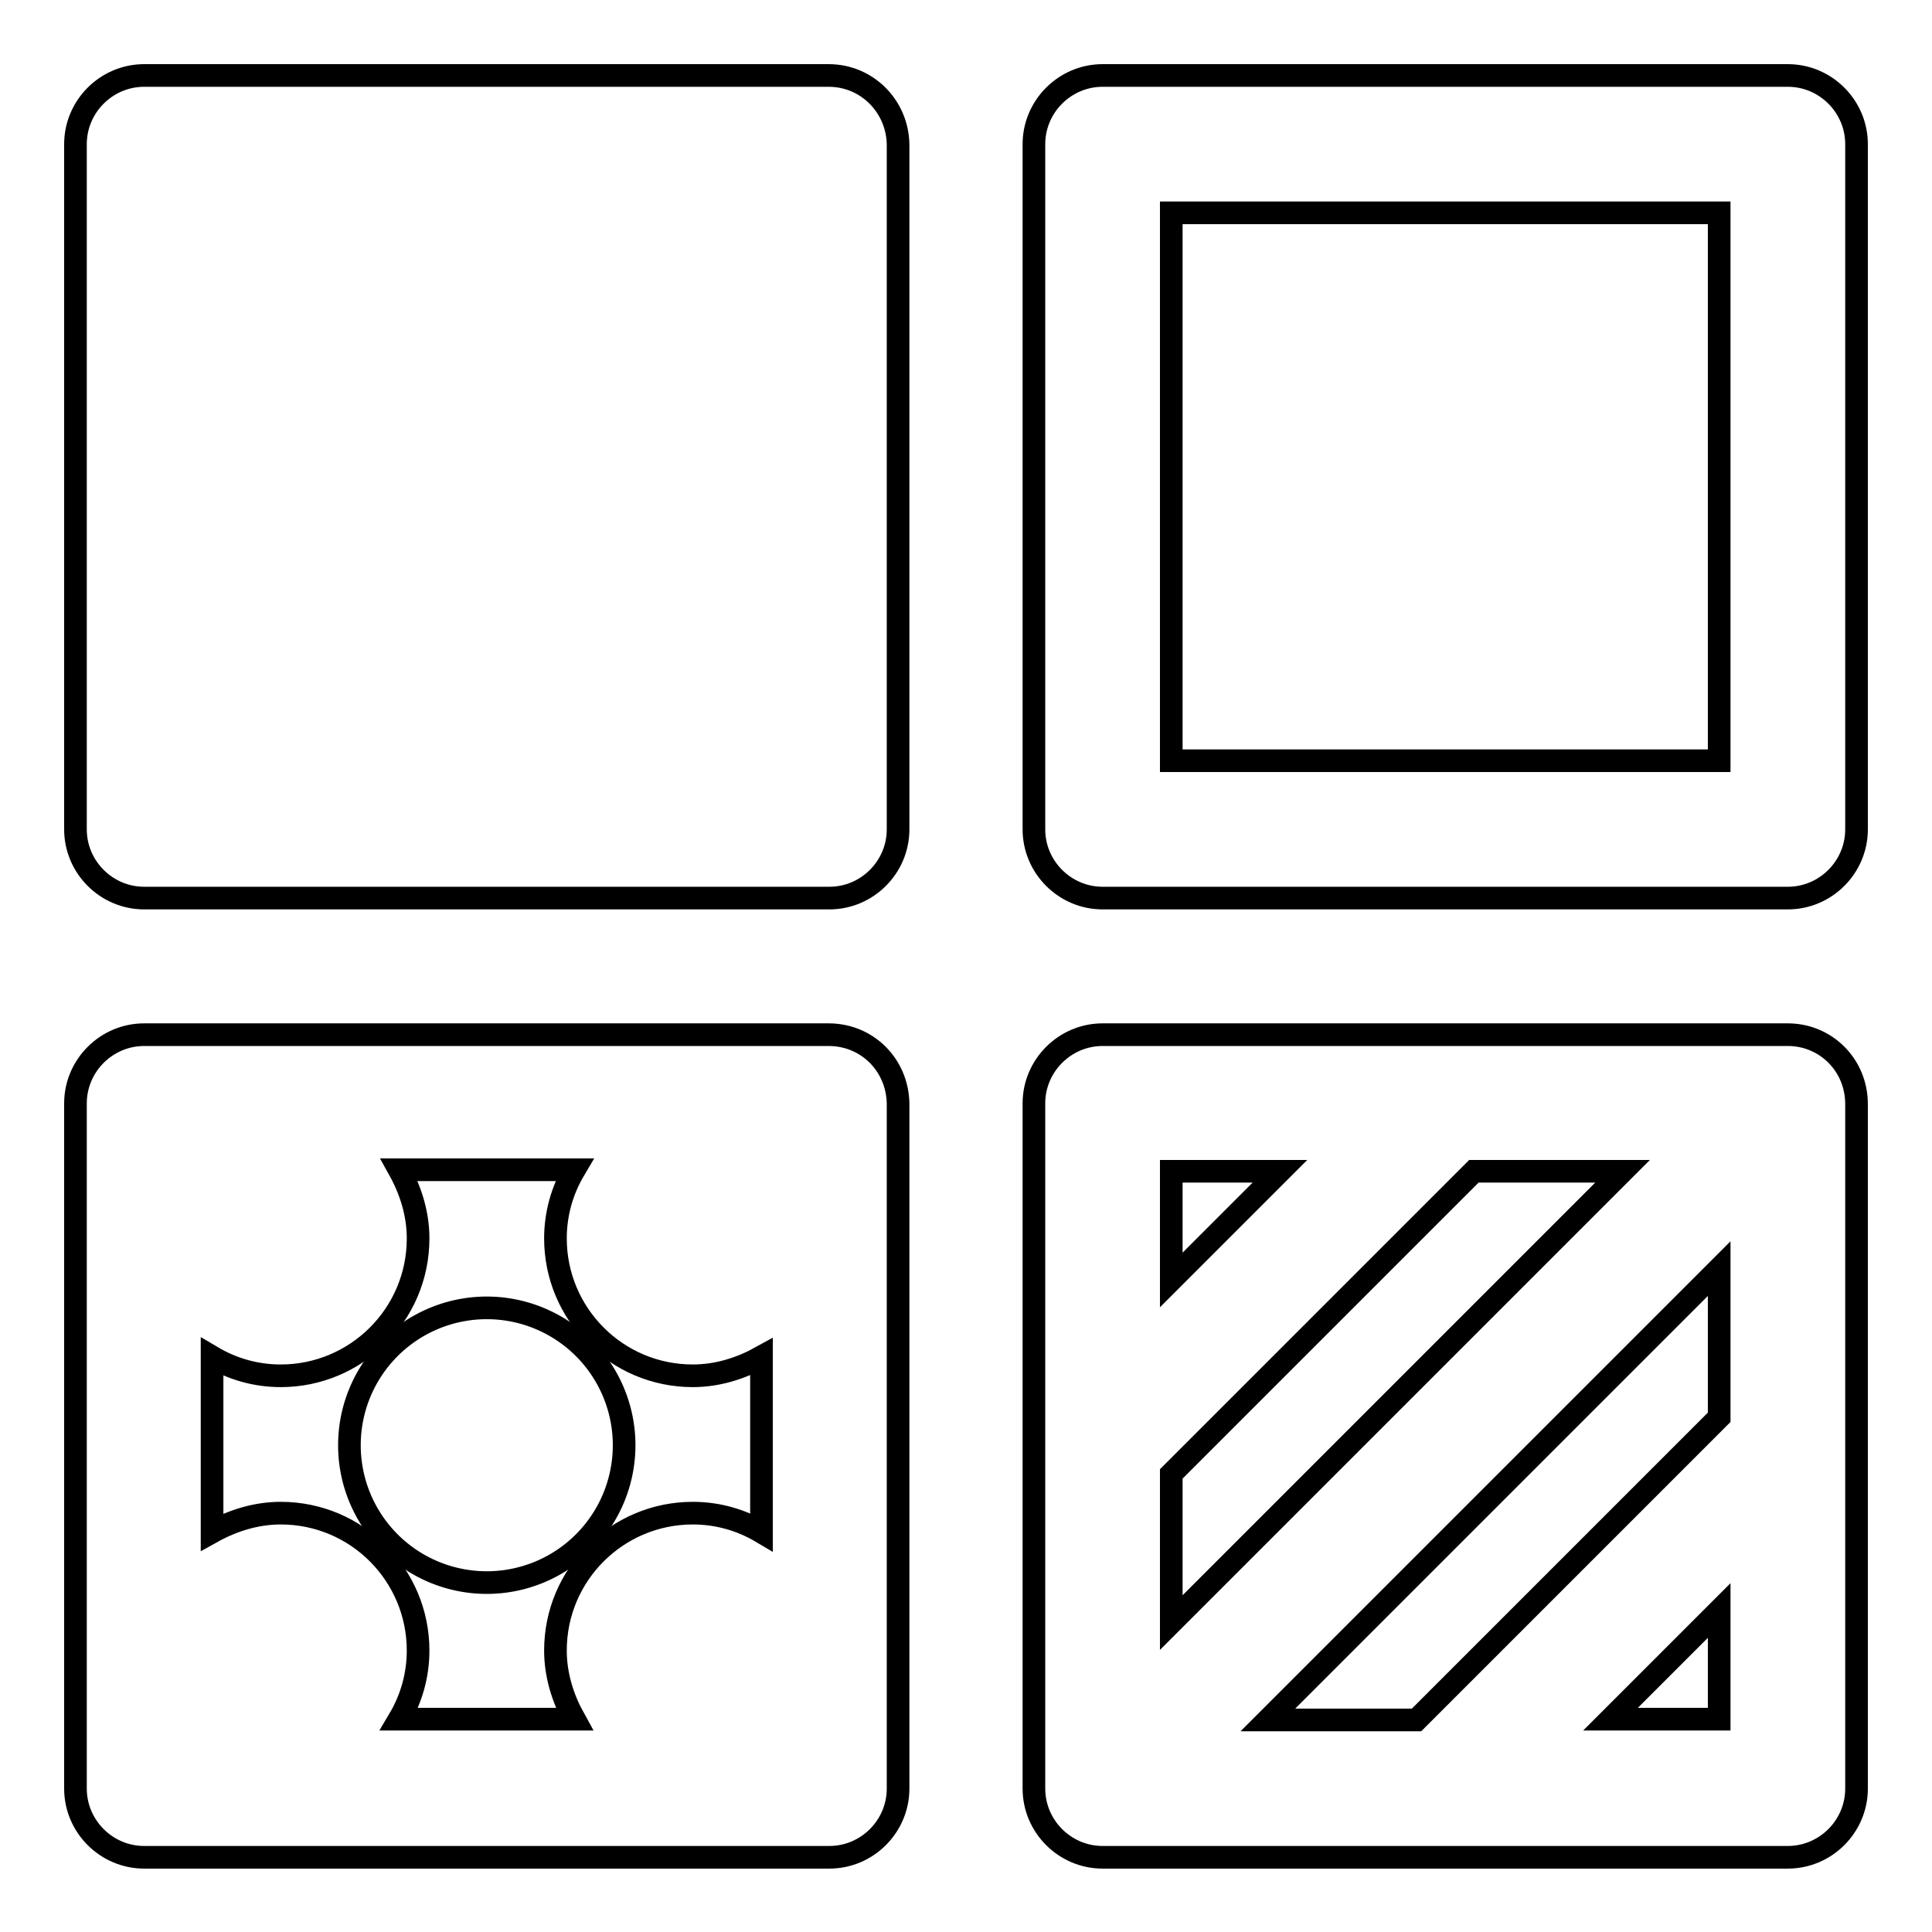 <?xml version="1.0" encoding="utf-8"?>
<!-- Svg Vector Icons : http://www.onlinewebfonts.com/icon -->
<!DOCTYPE svg PUBLIC "-//W3C//DTD SVG 1.1//EN" "http://www.w3.org/Graphics/SVG/1.1/DTD/svg11.dtd">
<svg version="1.1" xmlns="http://www.w3.org/2000/svg" xmlns:xlink="http://www.w3.org/1999/xlink" x="0px" y="0px" viewBox="0 0 256 256" enable-background="new 0 0 256 256" xml:space="preserve">
<g><g><g><g><path stroke-width="3" fill-opacity="0" stroke="#000000"  d="M109.8,10H19.1c-5,0-9.1,4.1-9.1,9.1v90.8c0,5,4.1,9.1,9.1,9.1h90.8c5,0,9.1-4.1,9.1-9.1V19.1C118.9,14.1,114.9,10,109.8,10z"/><path stroke-width="3" fill-opacity="0" stroke="#000000"  d="M236.9,10h-90.8c-5,0-9.1,4.1-9.1,9.1v90.8c0,5,4.1,9.1,9.1,9.1h90.8c5,0,9.1-4.1,9.1-9.1V19.1C246,14.1,241.9,10,236.9,10z M227.8,100.8h-72.6V28.2h72.6V100.8z"/><path stroke-width="3" fill-opacity="0" stroke="#000000"  d="M109.8,137.1H19.1c-5,0-9.1,4.1-9.1,9.1v90.8c0,5,4.1,9.1,9.1,9.1h90.8c5,0,9.1-4.1,9.1-9.1v-90.8C118.9,141.1,114.9,137.1,109.8,137.1z M52.9,227.8c1.6-2.7,2.5-5.8,2.5-9.1c0-10-8.1-18.2-18.2-18.2c-3.3,0-6.4,1-9.1,2.5v-23.2c2.7,1.6,5.8,2.5,9.1,2.5c10,0,18.2-8.1,18.2-18.2c0-3.3-1-6.4-2.5-9.1h23.2c-1.6,2.7-2.5,5.8-2.5,9.1c0,10,8.1,18.2,18.2,18.2c3.3,0,6.4-1,9.1-2.5v23.2c-2.7-1.6-5.8-2.5-9.1-2.5c-10,0-18.2,8.1-18.2,18.2c0,3.3,1,6.4,2.5,9.1H52.9L52.9,227.8z"/><path stroke-width="3" fill-opacity="0" stroke="#000000"  d="M236.9,137.1h-90.8c-5,0-9.1,4.1-9.1,9.1v45.4v45.4c0,5,4.1,9.1,9.1,9.1h45.4h45.4c5,0,9.1-4.1,9.1-9.1v-90.7C246,141.1,241.9,137.1,236.9,137.1z M155.2,195.3l40.1-40.1H215L155.2,215V195.3z M155.2,155.2h14.4l-14.4,14.4V155.2z M227.8,168.1v19.7l-40.1,40.1H168L227.8,168.1z M227.8,227.8h-14.4l14.4-14.4V227.8z"/><path stroke-width="3" fill-opacity="0" stroke="#000000"  d="M46.3 191.5a18.2 18.2 0 1 0 36.4 0a18.2 18.2 0 1 0 -36.4 0z"/></g></g><g></g><g></g><g></g><g></g><g></g><g></g><g></g><g></g><g></g><g></g><g></g><g></g><g></g><g></g><g></g></g></g>
</svg>